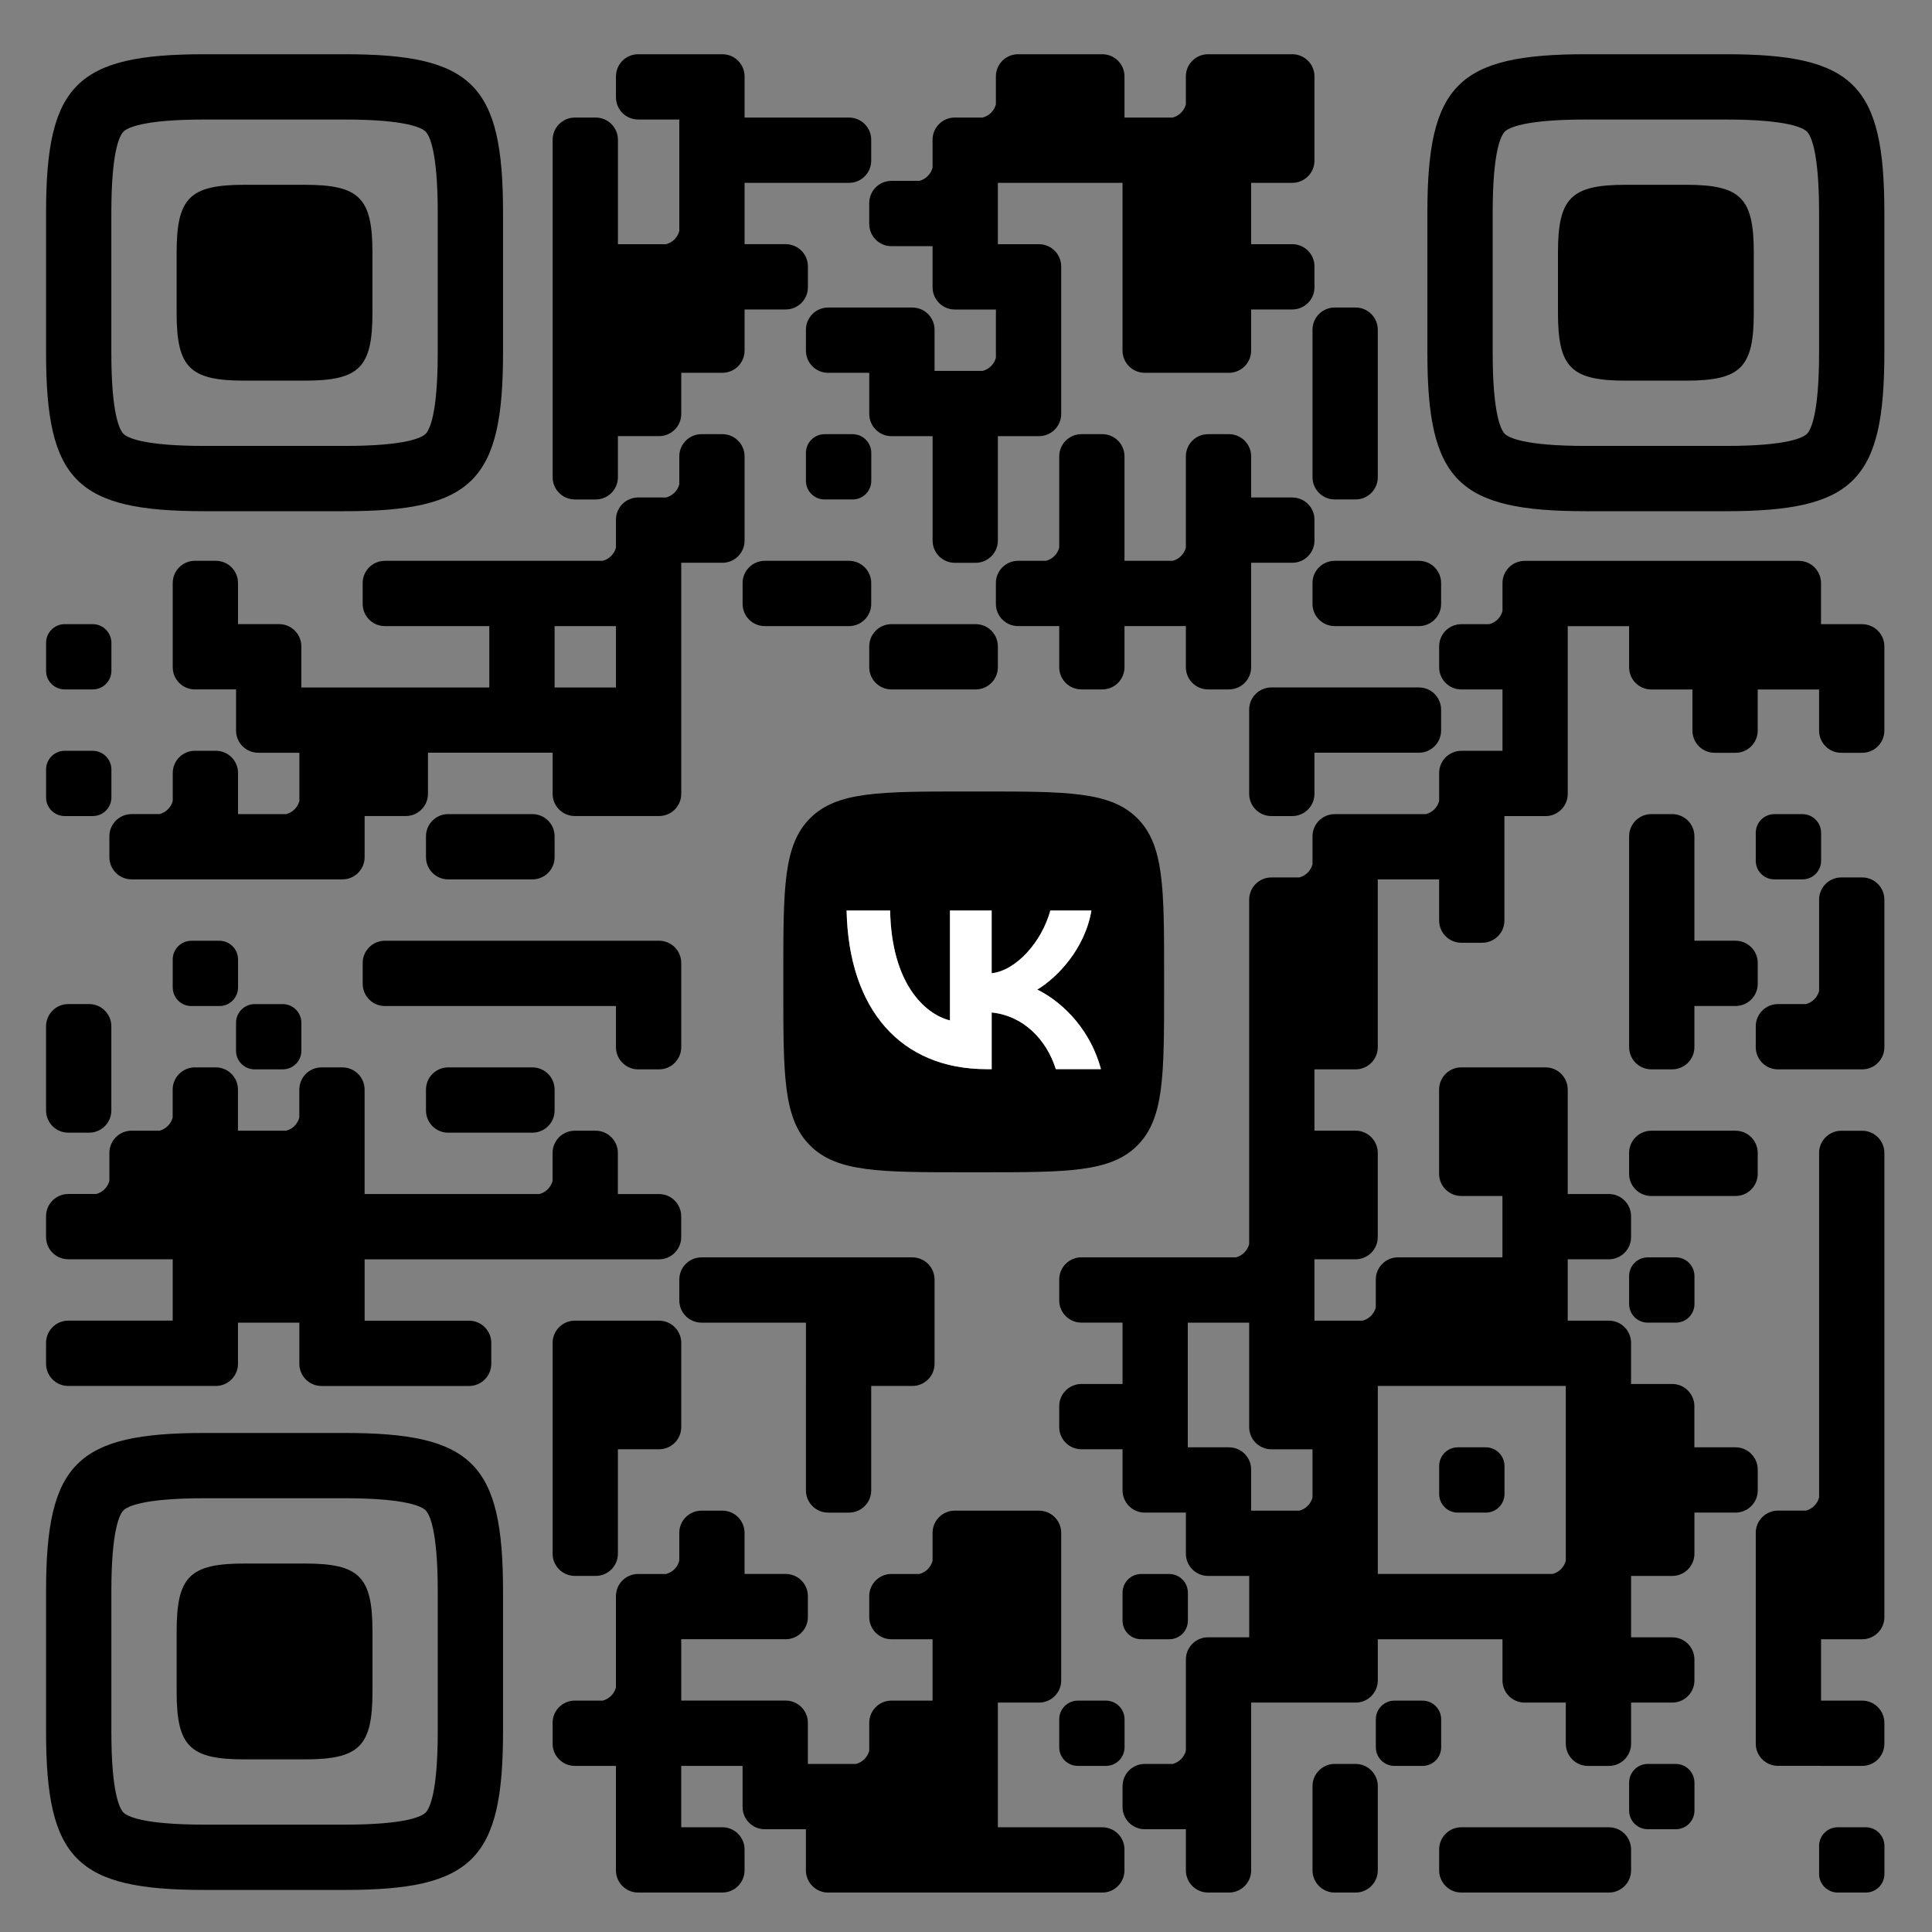 <?xml version="1.0" encoding="UTF-8"?> <svg xmlns="http://www.w3.org/2000/svg" xmlns:xlink="http://www.w3.org/1999/xlink" version="1.1" x="0px" y="0px" viewBox="0 0 1000 1000" style="enable-background:new 0 0 1000 1000;" xml:space="preserve"><rect x="0" y="0" width="1000" height="1000" fill="#808080" stroke="none"/> <style type="text/css"> .st0{fill:none;} .st1{fill:#FFFFFF;} </style> <g id="Слой_9"> </g> <g id="Слой_1"> <g id="Слой_9_00000116918949446534439400000014092497466058978185_"> <g> <path class="st0" d="M178.37,775.49h-72.53c-32.2,0-40.06,4.38-41.94,6.26c-1.88,1.89-6.27,9.74-6.27,41.94v72.54 c0,32.2,4.38,40.06,6.27,41.94c1.88,1.88,9.74,6.26,41.94,6.26h72.53c32.2,0,40.06-4.38,41.94-6.26 c1.88-1.89,6.26-9.74,6.26-41.94v-72.54c0-32.2-4.38-40.05-6.26-41.94C218.43,779.87,210.57,775.49,178.37,775.49z M192.79,875.5 c0,28.38-6.76,35.14-35.14,35.14c-28.38,0-2.7,0-31.08,0c-28.38,0-35.14-6.76-35.14-35.14c0-28.38,0-15.24,0-31.09 c0-28.38,6.76-35.14,35.14-35.14c28.38,0,2.7,0,31.08,0c28.39,0,35.14,6.76,35.14,35.14C192.79,872.8,192.79,847.12,192.79,875.5 z"></path> <path class="st0" d="M646.57,738.66v-21.29v-1.01V684.6h-31.76v31.76v1.01v31.76h21.29c6.34,0,11.49,5.14,11.49,11.49v21.29 h24.96c3.31-0.89,5.91-3.48,6.8-6.79v-24.97h-21.29C651.72,750.15,646.57,745,646.57,738.66z"></path> <path class="st0" d="M105.84,230.81h72.53c32.2,0,40.06-4.38,41.94-6.26c1.88-1.89,6.26-9.74,6.26-41.94v-72.54 c0-32.2-4.38-40.05-6.26-41.94c-1.89-1.88-9.74-6.26-41.94-6.26h-72.53c-32.2,0-40.06,4.38-41.94,6.26 c-1.88,1.89-6.27,9.74-6.27,41.94v72.54c0,32.2,4.38,40.06,6.27,41.94C65.78,226.43,73.64,230.81,105.84,230.81z M91.42,130.79 c0-28.38,6.76-35.14,35.14-35.14c28.38,0,2.7,0,31.08,0c28.39,0,35.14,6.76,35.14,35.14c0,28.39,0,2.71,0,31.09 c0,28.38-6.76,35.14-35.14,35.14c-28.38,0-2.7,0-31.08,0c-28.38,0-35.14-6.76-35.14-35.14C91.42,133.5,91.42,146.64,91.42,130.79 z"></path> <rect x="287.06" y="324.07" class="st0" width="31.76" height="31.76"></rect> <path class="st0" d="M777.68,717.37h-31.76h-1.01h-31.76v31.76v1.01v31.76v1.01v31.76h31.76h1.01h31.76h1.01h24.96 c3.31-0.89,5.91-3.48,6.8-6.79v-24.97v-1.01v-31.76v-1.01v-31.76h-31.76H777.68z M778.72,773.26c0,5.34-4.29,9.66-9.66,9.66 h-14.5c-5.34,0-9.66-4.29-9.66-9.63v-14.5c0-5.34,4.33-9.66,9.66-9.66h14.46c5.34,0,9.66,4.29,9.7,9.66V773.26z"></path> <path class="st0" d="M820.81,230.81h72.53c32.2,0,40.06-4.38,41.94-6.26c1.88-1.89,6.26-9.74,6.26-41.94v-72.54 c0-32.2-4.38-40.05-6.26-41.94c-1.89-1.88-9.74-6.26-41.94-6.26h-72.53c-32.2,0-40.06,4.38-41.94,6.26 c-1.88,1.89-6.27,9.74-6.27,41.94v72.54c0,32.2,4.38,40.06,6.27,41.94C780.76,226.43,788.61,230.81,820.81,230.81z M806.4,130.79 c0-28.38,6.76-35.14,35.14-35.14c28.38,0,2.7,0,31.08,0c28.39,0,35.14,6.76,35.14,35.14c0,28.39,0,2.71,0,31.09 c0,28.38-6.76,35.14-35.14,35.14c-28.38,0-2.7,0-31.08,0c-28.38,0-35.14-6.76-35.14-35.14C806.4,133.5,806.4,146.64,806.4,130.79 z"></path> <path d="M449.92,115.93c0,6.34,5.14,11.49,11.49,11.49h21.29v21.29c0,6.34,5.14,11.49,11.49,11.49h21.29v24.97 c-0.89,3.32-3.49,5.91-6.8,6.79h-24.96v-21.29c0-6.34-5.14-11.49-11.49-11.49h-21.29h-1.01h-21.29 c-6.34,0-11.49,5.14-11.49,11.49v10.81c0,6.34,5.14,11.49,11.49,11.49h21.29v21.29c0,6.34,5.14,11.49,11.49,11.49h21.29v31.76 v1.01v21.29c0,6.34,5.14,11.49,11.49,11.49H505c6.34,0,11.49-5.14,11.49-11.49v-21.29v-1.01v-31.76h21.29 c6.34,0,11.49-5.14,11.49-11.49v-21.29v-1.01v-31.76v-1.01v-21.29c0-6.34-5.14-11.49-11.49-11.49h-21.29V94.64h31.76h1.01h31.76 v31.76v1.01v31.76v1.01v21.29c0,6.34,5.14,11.49,11.49,11.49h21.29h1.01h21.29c6.34,0,11.49-5.14,11.49-11.49v-21.29h21.29 c6.34,0,11.49-5.14,11.49-11.49v-10.81c0-6.34-5.14-11.49-11.49-11.49h-21.29V94.64h21.29c6.34,0,11.49-5.14,11.49-11.49V61.86 v-1.01V39.56c0-6.34-5.14-11.49-11.49-11.49h-21.29h-1.01h-21.29c-6.34,0-11.49,5.14-11.49,11.49v14.49 c-0.89,3.32-3.49,5.91-6.8,6.79h-24.96V39.56c0-6.34-5.14-11.49-11.49-11.49h-21.29h-1.01h-21.29c-6.34,0-11.49,5.14-11.49,11.49 v14.49c-0.89,3.32-3.49,5.91-6.8,6.79h-14.49c-6.34,0-11.49,5.14-11.49,11.49v14.49c-0.89,3.32-3.49,5.91-6.8,6.79h-14.49 c-6.34,0-11.49,5.14-11.49,11.49V115.93z"></path> <path d="M679.35,191.95v1.01v31.76v1.01v21.29c0,6.34,5.14,11.49,11.49,11.49h10.81c6.34,0,11.49-5.14,11.49-11.49v-21.29v-1.01 v-31.76v-1.01v-21.29c0-6.34-5.14-11.49-11.49-11.49h-10.81c-6.34,0-11.49,5.14-11.49,11.49V191.95z"></path> <path d="M297.53,258.52h10.81c6.34,0,11.49-5.14,11.49-11.49v-21.29h21.29c6.34,0,11.49-5.14,11.49-11.49v-21.29h21.29 c6.34,0,11.49-5.14,11.49-11.49v-21.29h21.29c6.34,0,11.49-5.14,11.49-11.49v-10.81c0-6.34-5.14-11.49-11.49-11.49h-21.29V94.64 h31.76h1.01h21.29c6.34,0,11.49-5.14,11.49-11.49V72.34c0-6.34-5.14-11.49-11.49-11.49h-21.29h-1.01h-31.76V39.56 c0-6.34-5.14-11.49-11.49-11.49h-21.29h-1.01h-21.29c-6.34,0-11.49,5.14-11.49,11.49v10.81c0,6.34,5.14,11.49,11.49,11.49h21.29 v31.76v1.01v24.97c-0.89,3.32-3.49,5.91-6.8,6.79h-24.96V94.64v-1.01V72.34c0-6.34-5.14-11.49-11.49-11.49h-10.81 c-6.34,0-11.49,5.14-11.49,11.49v21.29v1.01v31.76v1.01v31.76v1.01v31.76v1.01v31.76v1.01v21.29 C286.04,253.37,291.19,258.52,297.53,258.52z"></path> <path d="M441.27,224.73h-14.46c-5.34,0-9.66,4.33-9.66,9.66v14.5c0,5.34,4.33,9.63,9.66,9.63h14.5c5.37,0,9.66-4.32,9.66-9.66 v-14.46C450.94,229.02,446.61,224.73,441.27,224.73z"></path> <path d="M253.27,290.28h-31.76h-1.01h-21.29c-6.34,0-11.49,5.14-11.49,11.49v10.81c0,6.34,5.14,11.49,11.49,11.49h21.29h1.01 h31.76v31.76h-31.76h-1.01h-31.76h-1.01h-31.76v-21.29c0-6.34-5.14-11.49-11.49-11.49h-21.29v-21.29 c0-6.34-5.14-11.49-11.49-11.49h-10.81c-6.34,0-11.49,5.14-11.49,11.49v21.29v1.01v21.29c0,6.34,5.14,11.49,11.49,11.49h21.29 v21.29c0,6.34,5.14,11.49,11.49,11.49h21.29v24.97c-0.89,3.32-3.49,5.91-6.8,6.79h-24.96v-21.29c0-6.34-5.14-11.49-11.49-11.49 h-10.81c-6.34,0-11.49,5.14-11.49,11.49v14.49c-0.89,3.32-3.49,5.91-6.8,6.79H68.11c-6.34,0-11.49,5.14-11.49,11.49v10.81 c0,6.34,5.14,11.49,11.49,11.49h21.29h1.01h31.76h1.01h31.76h1.01h21.29c6.34,0,11.49-5.14,11.49-11.49v-21.29h21.29 c6.34,0,11.49-5.14,11.49-11.49v-21.29h31.76h1.01h31.76v21.29c0,6.34,5.14,11.49,11.49,11.49h21.29h1.01h21.29 c6.34,0,11.49-5.14,11.49-11.49v-21.29v-1.01v-31.76v-1.01v-31.76v-1.01v-31.76h21.29c6.34,0,11.49-5.14,11.49-11.49v-21.29 v-1.01v-21.29c0-6.34-5.14-11.49-11.49-11.49h-10.81c-6.34,0-11.49,5.14-11.49,11.49v14.49c-0.89,3.32-3.49,5.91-6.8,6.79h-14.49 c-6.34,0-11.49,5.14-11.49,11.49v14.49c-0.89,3.32-3.49,5.91-6.8,6.79h-24.96h-1.01h-31.76H253.27z M287.06,324.07h31.76v31.76 h-31.76V324.07z"></path> <path d="M395.86,290.28c-6.34,0-11.49,5.14-11.49,11.49v10.81c0,6.34,5.14,11.49,11.49,11.49h21.29h1.01h21.29 c6.34,0,11.49-5.14,11.49-11.49v-10.81c0-6.34-5.14-11.49-11.49-11.49h-21.29h-1.01H395.86z"></path> <path d="M712.13,290.28h-21.29c-6.34,0-11.49,5.14-11.49,11.49v10.81c0,6.34,5.14,11.49,11.49,11.49h21.29h1.01h21.29 c6.34,0,11.49-5.14,11.49-11.49v-10.81c0-6.34-5.14-11.49-11.49-11.49h-21.29H712.13z"></path> <path d="M33.51,356.84H48c5.37,0,9.66-4.33,9.66-9.66v-14.46c-0.03-5.37-4.36-9.66-9.7-9.66H33.51c-5.34,0-9.66,4.33-9.66,9.66 v14.5C23.84,352.55,28.17,356.84,33.51,356.84z"></path> <path d="M449.92,345.36c0,6.34,5.14,11.49,11.49,11.49h21.29h1.01H505c6.34,0,11.49-5.14,11.49-11.49v-10.81 c0-6.34-5.14-11.49-11.49-11.49h-21.29h-1.01h-21.29c-6.34,0-11.49,5.14-11.49,11.49V345.36z"></path> <path d="M625.29,356.84h10.81c6.34,0,11.49-5.14,11.49-11.49v-21.29v-1.01v-31.76h21.29c6.34,0,11.49-5.14,11.49-11.49v-10.81 c0-6.34-5.14-11.49-11.49-11.49h-21.29v-21.29c0-6.34-5.14-11.49-11.49-11.49h-10.81c-6.34,0-11.49,5.14-11.49,11.49v21.29v1.01 v24.97c-0.89,3.32-3.49,5.91-6.8,6.79h-24.96v-31.76v-1.01v-21.29c0-6.34-5.14-11.49-11.49-11.49h-10.81 c-6.34,0-11.49,5.14-11.49,11.49v21.29v1.01v24.97c-0.89,3.32-3.49,5.91-6.8,6.79h-14.49c-6.34,0-11.49,5.14-11.49,11.49v10.81 c0,6.34,5.14,11.49,11.49,11.49h21.29v21.29c0,6.34,5.14,11.49,11.49,11.49h10.81c6.34,0,11.49-5.14,11.49-11.49v-21.29h31.76 v21.29C613.8,351.7,618.94,356.84,625.29,356.84z"></path> <path d="M33.51,422.39H48c5.37,0,9.66-4.33,9.66-9.66v-14.46c-0.03-5.37-4.36-9.66-9.7-9.66H33.51c-5.34,0-9.66,4.33-9.66,9.66 v14.5C23.84,418.1,28.17,422.39,33.51,422.39z"></path> <path d="M658.06,422.39h10.81c6.34,0,11.49-5.14,11.49-11.49v-21.29h31.76h1.01h21.29c6.34,0,11.49-5.14,11.49-11.49v-10.81 c0-6.34-5.14-11.49-11.49-11.49h-21.29h-1.01h-31.76h-1.01h-21.29c-6.34,0-11.49,5.14-11.49,11.49v21.29v1.01v21.29 C646.57,417.25,651.72,422.39,658.06,422.39z"></path> <path d="M231.98,455.17h21.29h1.01h21.29c6.34,0,11.49-5.14,11.49-11.49v-10.81c0-6.34-5.14-11.49-11.49-11.49h-21.29h-1.01 h-21.29c-6.34,0-11.49,5.14-11.49,11.49v10.81C220.49,450.03,225.64,455.17,231.98,455.17z"></path> <path d="M918.44,455.17h14.5c5.37,0,9.66-4.33,9.66-9.66v-14.46c-0.03-5.37-4.36-9.66-9.7-9.66h-14.46 c-5.34,0-9.66,4.32-9.66,9.66v14.5C908.78,450.88,913.1,455.17,918.44,455.17z"></path> <path d="M877.02,454.16v-21.29c0-6.34-5.14-11.49-11.49-11.49h-10.81c-6.34,0-11.49,5.14-11.49,11.49v21.29v1.01v31.76v1.01 v31.76v1.01v21.29c0,6.34,5.14,11.49,11.49,11.49h10.81c6.34,0,11.49-5.14,11.49-11.49v-21.29h21.29 c6.34,0,11.49-5.14,11.49-11.49v-10.81c0-6.34-5.14-11.49-11.49-11.49h-21.29v-31.76V454.16z"></path> <path d="M123.22,496.6c-0.03-5.37-4.36-9.66-9.7-9.66H99.06c-5.34,0-9.66,4.33-9.66,9.66v14.5c0,5.34,4.33,9.63,9.66,9.63h14.5 c5.37,0,9.66-4.33,9.66-9.66V496.6z"></path> <path d="M131.83,553.5h14.5c5.37,0,9.66-4.33,9.66-9.66v-14.46c-0.03-5.37-4.36-9.66-9.7-9.66h-14.46 c-5.34,0-9.66,4.33-9.66,9.66v14.5C122.17,549.2,126.49,553.5,131.83,553.5z"></path> <path d="M330.31,553.5h10.81c6.34,0,11.49-5.14,11.49-11.49v-21.29v-1.01v-21.29c0-6.34-5.14-11.49-11.49-11.49h-21.29h-1.01 h-31.76h-1.01h-31.76h-1.01h-31.76h-1.01h-21.29c-6.34,0-11.49,5.14-11.49,11.49v10.81c0,6.34,5.14,11.49,11.49,11.49h21.29h1.01 h31.76h1.01h31.76h1.01h31.76v21.29C318.82,548.35,323.96,553.5,330.31,553.5z"></path> <path d="M920.27,553.5h21.29h1.01h21.29c6.34,0,11.49-5.14,11.49-11.49v-21.29v-1.01v-31.76v-1.01v-21.29 c0-6.34-5.14-11.49-11.49-11.49h-10.81c-6.34,0-11.49,5.14-11.49,11.49v21.29v1.01v24.97c-0.89,3.32-3.49,5.91-6.8,6.79h-14.49 c-6.34,0-11.49,5.14-11.49,11.49v10.81C908.78,548.35,913.92,553.5,920.27,553.5z"></path> <path d="M35.33,586.27h10.81c6.34,0,11.49-5.14,11.49-11.49V553.5v-1.01V531.2c0-6.34-5.14-11.49-11.49-11.49H35.33 c-6.34,0-11.49,5.14-11.49,11.49v21.29v1.01v21.29C23.84,581.13,28.99,586.27,35.33,586.27z"></path> <path d="M275.57,552.48h-21.29h-1.01h-21.29c-6.34,0-11.49,5.14-11.49,11.49v10.81c0,6.34,5.14,11.49,11.49,11.49h21.29h1.01 h21.29c6.34,0,11.49-5.14,11.49-11.49v-10.81C287.06,557.63,281.92,552.48,275.57,552.48z"></path> <path d="M909.79,607.56v-10.81c0-6.34-5.14-11.49-11.49-11.49h-21.29H876h-21.29c-6.34,0-11.49,5.14-11.49,11.49v10.81 c0,6.34,5.14,11.49,11.49,11.49H876h1.01h21.29C904.65,619.05,909.79,613.9,909.79,607.56z"></path> <path d="M867.35,650.81h-14.46c-5.34,0-9.66,4.33-9.66,9.66v14.5c0,5.34,4.33,9.63,9.66,9.63h14.5c5.37,0,9.66-4.32,9.66-9.66 v-14.46C877.02,655.1,872.69,650.81,867.35,650.81z"></path> <path d="M35.33,717.37h21.29h1.01h31.76h1.01h21.29c6.34,0,11.49-5.14,11.49-11.49V684.6h31.76v21.29 c0,6.34,5.14,11.49,11.49,11.49h21.29h1.01h31.76h1.01h21.29c6.34,0,11.49-5.14,11.49-11.49v-10.81 c0-6.34-5.14-11.49-11.49-11.49h-21.29h-1.01h-31.76v-31.76h31.76h1.01h31.76h1.01h31.76h1.01h31.76h1.01h21.29 c6.34,0,11.49-5.14,11.49-11.49v-10.81c0-6.34-5.14-11.49-11.49-11.49h-21.29v-21.29c0-6.34-5.14-11.49-11.49-11.49h-10.81 c-6.34,0-11.49,5.14-11.49,11.49v14.49c-0.89,3.32-3.49,5.91-6.8,6.79h-24.96h-1.01h-31.76h-1.01h-31.76v-31.76v-1.01v-21.29 c0-6.34-5.14-11.49-11.49-11.49h-10.81c-6.34,0-11.49,5.14-11.49,11.49v14.49c-0.89,3.32-3.49,5.91-6.8,6.79h-24.96v-21.29 c0-6.34-5.14-11.49-11.49-11.49h-10.81c-6.34,0-11.49,5.14-11.49,11.49v14.49c-0.89,3.32-3.49,5.91-6.8,6.79H68.11 c-6.34,0-11.49,5.14-11.49,11.49v14.49c-0.89,3.32-3.49,5.91-6.8,6.79H35.33c-6.34,0-11.49,5.14-11.49,11.49v10.81 c0,6.34,5.14,11.49,11.49,11.49h21.29h1.01h31.76v31.76H57.63h-1.01H35.33c-6.34,0-11.49,5.14-11.49,11.49v10.81 C23.84,712.23,28.99,717.37,35.33,717.37z"></path> <path d="M341.12,683.58h-21.29h-1.01h-21.29c-6.34,0-11.49,5.14-11.49,11.49v21.29v1.01v31.76v1.01v31.76v1.01v21.29 c0,6.34,5.14,11.49,11.49,11.49h10.81c6.34,0,11.49-5.14,11.49-11.49v-21.29v-1.01v-31.76h21.29c6.34,0,11.49-5.14,11.49-11.49 v-21.29v-1.01v-21.29C352.61,688.73,347.47,683.58,341.12,683.58z"></path> <path d="M417.15,717.37v31.76v1.01v21.29c0,6.34,5.14,11.49,11.49,11.49h10.81c6.34,0,11.49-5.14,11.49-11.49v-21.29v-1.01 v-31.76h21.29c6.34,0,11.49-5.14,11.49-11.49V684.6v-1.01V662.3c0-6.34-5.14-11.49-11.49-11.49h-21.29h-1.01h-31.76h-1.01h-31.76 h-1.01h-21.29c-6.34,0-11.49,5.14-11.49,11.49v10.81c0,6.34,5.14,11.49,11.49,11.49h21.29h1.01h31.76v31.76V717.37z"></path> <path d="M769.03,749.13h-14.46c-5.34,0-9.66,4.33-9.66,9.66v14.5c0,5.34,4.33,9.63,9.66,9.63h14.5c5.37,0,9.66-4.33,9.66-9.66 V758.8C778.69,753.43,774.36,749.13,769.03,749.13z"></path> <path d="M909.79,760.62c0-6.34-5.14-11.49-11.49-11.49h-21.29v-21.29c0-6.34-5.14-11.49-11.49-11.49h-21.29v-21.29 c0-6.34-5.14-11.49-11.49-11.49h-21.29v-31.76h21.29c6.34,0,11.49-5.14,11.49-11.49v-10.81c0-6.34-5.14-11.49-11.49-11.49h-21.29 v-31.76v-1.01v-21.29c0-6.34-5.14-11.49-11.49-11.49h-21.29h-1.01h-21.29c-6.34,0-11.49,5.14-11.49,11.49v21.29v1.01v21.29 c0,6.34,5.14,11.49,11.49,11.49h21.29v31.76h-31.76h-1.01h-21.29c-6.34,0-11.49,5.14-11.49,11.49v14.49 c-0.89,3.32-3.49,5.91-6.8,6.79h-24.96v-31.76h21.29c6.34,0,11.49-5.14,11.49-11.49v-21.29v-1.01v-21.29 c0-6.34-5.14-11.49-11.49-11.49h-21.29V553.5h21.29c6.34,0,11.49-5.14,11.49-11.49v-21.29v-1.01v-31.76v-1.01v-31.76h31.76v21.29 c0,6.34,5.14,11.49,11.49,11.49h10.81c6.34,0,11.49-5.14,11.49-11.49v-21.29v-1.01v-31.76h21.29c6.34,0,11.49-5.14,11.49-11.49 v-21.29v-1.01v-31.76v-1.01v-31.76h31.76v21.29c0,6.34,5.14,11.49,11.49,11.49H876v21.29c0,6.34,5.14,11.49,11.49,11.49h10.81 c6.34,0,11.49-5.14,11.49-11.49v-21.29h31.76v21.29c0,6.34,5.14,11.49,11.49,11.49h10.81c6.34,0,11.49-5.14,11.49-11.49v-21.29 v-1.01v-21.29c0-6.34-5.14-11.49-11.49-11.49h-21.29v-21.29c0-6.34-5.14-11.49-11.49-11.49h-21.29h-1.01h-31.76H876h-31.76h-1.01 h-31.76h-1.01h-21.29c-6.34,0-11.49,5.14-11.49,11.49v14.49c-0.89,3.32-3.49,5.91-6.8,6.79h-14.49 c-6.34,0-11.49,5.14-11.49,11.49v10.81c0,6.34,5.14,11.49,11.49,11.49h21.29v31.76h-21.29c-6.34,0-11.49,5.14-11.49,11.49v14.49 c-0.89,3.32-3.49,5.91-6.8,6.79h-24.96h-1.01h-21.29c-6.34,0-11.49,5.14-11.49,11.49v14.49c-0.89,3.32-3.49,5.91-6.8,6.79h-14.49 c-6.34,0-11.49,5.14-11.49,11.49v21.29v1.01v31.76v1.01v31.76v1.01v31.76v1.01v31.76v1.01v24.97c-0.89,3.32-3.49,5.91-6.8,6.79 h-24.96h-1.01h-31.76h-1.01h-21.29c-6.34,0-11.49,5.14-11.49,11.49v10.81c0,6.34,5.14,11.49,11.49,11.49h21.29v31.76h-21.29 c-6.34,0-11.49,5.14-11.49,11.49v10.81c0,6.34,5.14,11.49,11.49,11.49h21.29v21.29c0,6.34,5.14,11.49,11.49,11.49h21.29v21.29 c0,6.34,5.14,11.49,11.49,11.49h21.29v31.76h-21.29c-6.34,0-11.49,5.14-11.49,11.49v21.29v1.01v24.97 c-0.89,3.32-3.49,5.91-6.8,6.79h-14.49c-6.34,0-11.49,5.14-11.49,11.49v10.81c0,6.34,5.14,11.49,11.49,11.49h21.29v21.29 c0,6.34,5.14,11.49,11.49,11.49h10.81c6.34,0,11.49-5.14,11.49-11.49V946.8v-1.01v-31.76v-1.01v-31.76h31.76h1.01h21.29 c6.34,0,11.49-5.14,11.49-11.49v-21.29h31.76h1.01h31.76v21.29c0,6.34,5.14,11.49,11.49,11.49h21.29v21.29 c0,6.34,5.14,11.49,11.49,11.49h10.81c6.34,0,11.49-5.14,11.49-11.49v-21.29h21.29c6.34,0,11.49-5.14,11.49-11.49v-10.81 c0-6.34-5.14-11.49-11.49-11.49h-21.29V815.7h21.29c6.34,0,11.49-5.14,11.49-11.49v-21.29h21.29c6.34,0,11.49-5.14,11.49-11.49 V760.62z M679.35,775.12c-0.89,3.32-3.49,5.91-6.8,6.79h-24.96v-21.29c0-6.34-5.14-11.49-11.49-11.49h-21.29v-31.76v-1.01V684.6 h31.76v31.76v1.01v21.29c0,6.34,5.14,11.49,11.49,11.49h21.29V775.12z M810.45,749.13v1.01v31.76v1.01v24.97 c-0.89,3.32-3.49,5.91-6.8,6.79h-24.96h-1.01h-31.76h-1.01h-31.76v-31.76v-1.01v-31.76v-1.01v-31.76h31.76h1.01h31.76h1.01h31.76 V749.13z"></path> <path d="M590.69,848.47h14.5c5.37,0,9.66-4.33,9.66-9.66v-14.46c-0.03-5.37-4.36-9.66-9.7-9.66h-14.46 c-5.34,0-9.66,4.33-9.66,9.66v14.5C581.02,844.18,585.35,848.47,590.69,848.47z"></path> <path d="M572.37,880.24h-14.46c-5.34,0-9.66,4.33-9.66,9.66v14.5c0,5.34,4.33,9.63,9.66,9.63h14.5c5.37,0,9.66-4.33,9.66-9.66 V889.9C582.04,884.53,577.71,880.24,572.37,880.24z"></path> <path d="M745.95,889.9c-0.03-5.37-4.36-9.66-9.7-9.66h-14.46c-5.34,0-9.66,4.33-9.66,9.66v14.5c0,5.34,4.33,9.63,9.66,9.63h14.5 c5.37,0,9.66-4.33,9.66-9.66V889.9z"></path> <path d="M942.57,914.03h21.29c6.34,0,11.49-5.14,11.49-11.49v-10.81c0-6.34-5.14-11.49-11.49-11.49h-21.29v-31.76h21.29 c6.34,0,11.49-5.14,11.49-11.49V815.7v-1.01v-31.76v-1.01v-31.76v-1.01v-31.76v-1.01V684.6v-1.01v-31.76v-1.01v-31.76v-1.01 v-21.29c0-6.34-5.14-11.49-11.49-11.49h-10.81c-6.34,0-11.49,5.14-11.49,11.49v21.29v1.01v31.76v1.01v31.76v1.01v31.76v1.01 v31.76v1.01v24.97c-0.89,3.32-3.49,5.91-6.8,6.79h-14.49c-6.34,0-11.49,5.14-11.49,11.49v21.29v1.01v31.76v1.01v31.76v1.01v21.29 c0,6.34,5.14,11.49,11.49,11.49h21.29H942.57z"></path> <path d="M701.65,913.01h-10.81c-6.34,0-11.49,5.14-11.49,11.49v21.29v1.01v21.29c0,6.34,5.14,11.49,11.49,11.49h10.81 c6.34,0,11.49-5.14,11.49-11.49V946.8v-1.01V924.5C713.14,918.16,708,913.01,701.65,913.01z"></path> <path d="M867.35,913.01h-14.46c-5.34,0-9.66,4.33-9.66,9.66v14.5c0,5.34,4.33,9.63,9.66,9.63h14.5c5.37,0,9.66-4.33,9.66-9.66 v-14.46C877.02,917.3,872.69,913.01,867.35,913.01z"></path> <path d="M570.55,945.79h-21.29h-1.01h-31.76v-31.76v-1.01v-31.76h21.29c6.34,0,11.49-5.14,11.49-11.49v-21.29v-1.01V815.7v-1.01 V793.4c0-6.34-5.14-11.49-11.49-11.49h-21.29h-1.01h-21.29c-6.34,0-11.49,5.14-11.49,11.49v14.49c-0.89,3.32-3.49,5.91-6.8,6.79 h-14.49c-6.34,0-11.49,5.14-11.49,11.49v10.81c0,6.34,5.14,11.49,11.49,11.49h21.29v31.76h-21.29c-6.34,0-11.49,5.14-11.49,11.49 v14.49c-0.89,3.32-3.49,5.91-6.8,6.79h-24.96v-21.29c0-6.34-5.14-11.49-11.49-11.49h-21.29h-1.01h-31.76v-31.76h31.76h1.01h21.29 c6.34,0,11.49-5.14,11.49-11.49v-10.81c0-6.34-5.14-11.49-11.49-11.49h-21.29V793.4c0-6.34-5.14-11.49-11.49-11.49h-10.81 c-6.34,0-11.49,5.14-11.49,11.49v14.49c-0.89,3.32-3.49,5.91-6.8,6.79h-14.49c-6.34,0-11.49,5.14-11.49,11.49v21.29v1.01v24.97 c-0.89,3.32-3.49,5.91-6.8,6.79h-14.49c-6.34,0-11.49,5.14-11.49,11.49v10.81c0,6.34,5.14,11.49,11.49,11.49h21.29v31.76v1.01 v21.29c0,6.34,5.14,11.49,11.49,11.49h21.29h1.01h21.29c6.34,0,11.49-5.14,11.49-11.49v-10.81c0-6.34-5.14-11.49-11.49-11.49 h-21.29v-31.76h31.76v21.29c0,6.34,5.14,11.49,11.49,11.49h21.29v21.29c0,6.34,5.14,11.49,11.49,11.49h21.29h1.01h31.76h1.01 h31.76h1.01h31.76h1.01h21.29c6.34,0,11.49-5.14,11.49-11.49v-10.81C582.04,950.93,576.89,945.79,570.55,945.79z"></path> <path d="M832.75,945.79h-21.29h-1.01h-31.76h-1.01h-21.29c-6.34,0-11.49,5.14-11.49,11.49v10.81c0,6.34,5.14,11.49,11.49,11.49 h21.29h1.01h31.76h1.01h21.29c6.34,0,11.49-5.14,11.49-11.49v-10.81C844.24,950.93,839.1,945.79,832.75,945.79z"></path> <path d="M965.68,945.79h-14.46c-5.34,0-9.66,4.33-9.66,9.66v14.5c0,5.34,4.32,9.63,9.66,9.63h14.5c5.37,0,9.66-4.33,9.66-9.66 v-14.46C975.34,950.08,971.02,945.79,965.68,945.79z"></path> <path d="M105.84,264.6c66.23,0,6.31,0,72.53,0c66.23,0,82-15.77,82-82c0-66.23,0-6.31,0-72.54c0-66.23-15.77-81.99-82-81.99 c-66.23,0-6.31,0-72.53,0c-66.23,0-82,15.77-82,81.99c0,36.99,0,6.31,0,72.54C23.84,248.83,39.61,264.6,105.84,264.6z M57.63,110.07c0-32.2,4.38-40.05,6.27-41.94c1.88-1.88,9.74-6.26,41.94-6.26h72.53c32.2,0,40.06,4.38,41.94,6.26 c1.88,1.89,6.26,9.74,6.26,41.94v72.54c0,32.2-4.38,40.06-6.26,41.94c-1.89,1.88-9.74,6.26-41.94,6.26h-72.53 c-32.2,0-40.06-4.38-41.94-6.26c-1.88-1.89-6.27-9.74-6.27-41.94V110.07z"></path> <path d="M126.56,197.02c28.38,0,2.7,0,31.08,0c28.39,0,35.14-6.76,35.14-35.14c0-28.38,0-2.7,0-31.09 c0-28.38-6.76-35.14-35.14-35.14c-28.38,0-2.7,0-31.08,0c-28.38,0-35.14,6.76-35.14,35.14c0,15.85,0,2.71,0,31.09 C91.42,190.26,98.18,197.02,126.56,197.02z"></path> <path d="M820.81,264.6c66.23,0,6.31,0,72.53,0c66.23,0,82-15.77,82-82c0-66.23,0-6.31,0-72.54c0-66.23-15.77-81.99-82-81.99 c-66.23,0-6.31,0-72.53,0c-66.23,0-82,15.77-82,81.99c0,36.99,0,6.31,0,72.54C738.82,248.83,754.59,264.6,820.81,264.6z M772.61,110.07c0-32.2,4.38-40.05,6.27-41.94c1.88-1.88,9.74-6.26,41.94-6.26h72.53c32.2,0,40.06,4.38,41.94,6.26 c1.88,1.89,6.26,9.74,6.26,41.94v72.54c0,32.2-4.38,40.06-6.26,41.94c-1.89,1.88-9.74,6.26-41.94,6.26h-72.53 c-32.2,0-40.06-4.38-41.94-6.26c-1.88-1.89-6.27-9.74-6.27-41.94V110.07z"></path> <path d="M841.54,197.02c28.38,0,2.7,0,31.08,0c28.39,0,35.14-6.76,35.14-35.14c0-28.38,0-2.7,0-31.09 c0-28.38-6.76-35.14-35.14-35.14c-28.38,0-2.7,0-31.08,0c-28.38,0-35.14,6.76-35.14,35.14c0,15.85,0,2.71,0,31.09 C806.4,190.26,813.16,197.02,841.54,197.02z"></path> <path d="M157.65,809.28c-28.38,0-2.7,0-31.08,0c-28.38,0-35.14,6.76-35.14,35.14c0,15.85,0,2.71,0,31.09 c0,28.38,6.76,35.14,35.14,35.14c28.38,0,2.7,0,31.08,0c28.39,0,35.14-6.76,35.14-35.14c0-28.38,0-2.7,0-31.09 C192.79,816.04,186.03,809.28,157.65,809.28z"></path> <path d="M178.37,741.7c-66.23,0-6.31,0-72.53,0c-66.23,0-82,15.77-82,81.99c0,36.99,0,6.31,0,72.54c0,66.23,15.77,82,82,82 c66.23,0,6.31,0,72.53,0c66.23,0,82-15.77,82-82c0-66.23,0-6.31,0-72.54C260.37,757.47,244.6,741.7,178.37,741.7z M226.58,896.23 c0,32.2-4.38,40.06-6.26,41.94c-1.89,1.88-9.74,6.26-41.94,6.26h-72.53c-32.2,0-40.06-4.38-41.94-6.26 c-1.88-1.89-6.27-9.74-6.27-41.94v-72.54c0-32.2,4.38-40.05,6.27-41.94c1.88-1.88,9.74-6.26,41.94-6.26h72.53 c32.2,0,40.06,4.38,41.94,6.26c1.88,1.89,6.26,9.74,6.26,41.94V896.23z"></path> <path d="M507.93,606.77c44.6,0,66.9,0,80.75-13.86c13.86-13.86,13.86-36.16,13.86-80.75v-7.88c0-44.6,0-66.9-13.86-80.75 c-13.86-13.86-36.16-13.86-80.75-13.86h-7.88c-44.6,0-66.9,0-80.75,13.86c-13.86,13.86-13.86,36.15-13.86,80.75v7.88 c0,44.6,0,66.9,13.86,80.75c13.86,13.86,36.15,13.86,80.75,13.86H507.93z M438.2,471.26h22.52c0.7,37.66,17.84,53.62,30.97,56.9 v-56.9h21.58v32.5c12.67-1.4,25.93-16.19,30.39-32.5h21.25c-3.4,20.06-17.84,34.85-28.04,40.94 c10.21,4.93,26.63,17.84,32.97,41.18H546.5c-4.93-15.6-17.01-27.69-33.21-29.33v29.33h-2.58 C466.24,553.39,439.26,522.53,438.2,471.26z"></path> <path class="st1" d="M513.29,553.39v-29.33c16.2,1.64,28.27,13.73,33.21,29.33h23.35c-6.34-23.34-22.76-36.25-32.97-41.18 c10.2-6.1,24.64-20.88,28.04-40.94h-21.25c-4.46,16.31-17.72,31.1-30.39,32.5v-32.5H491.7v56.9 c-13.14-3.28-30.27-19.24-30.97-56.9H438.2c1.06,51.27,28.04,82.13,72.51,82.13H513.29z"></path> </g> </g> </g> </svg> 